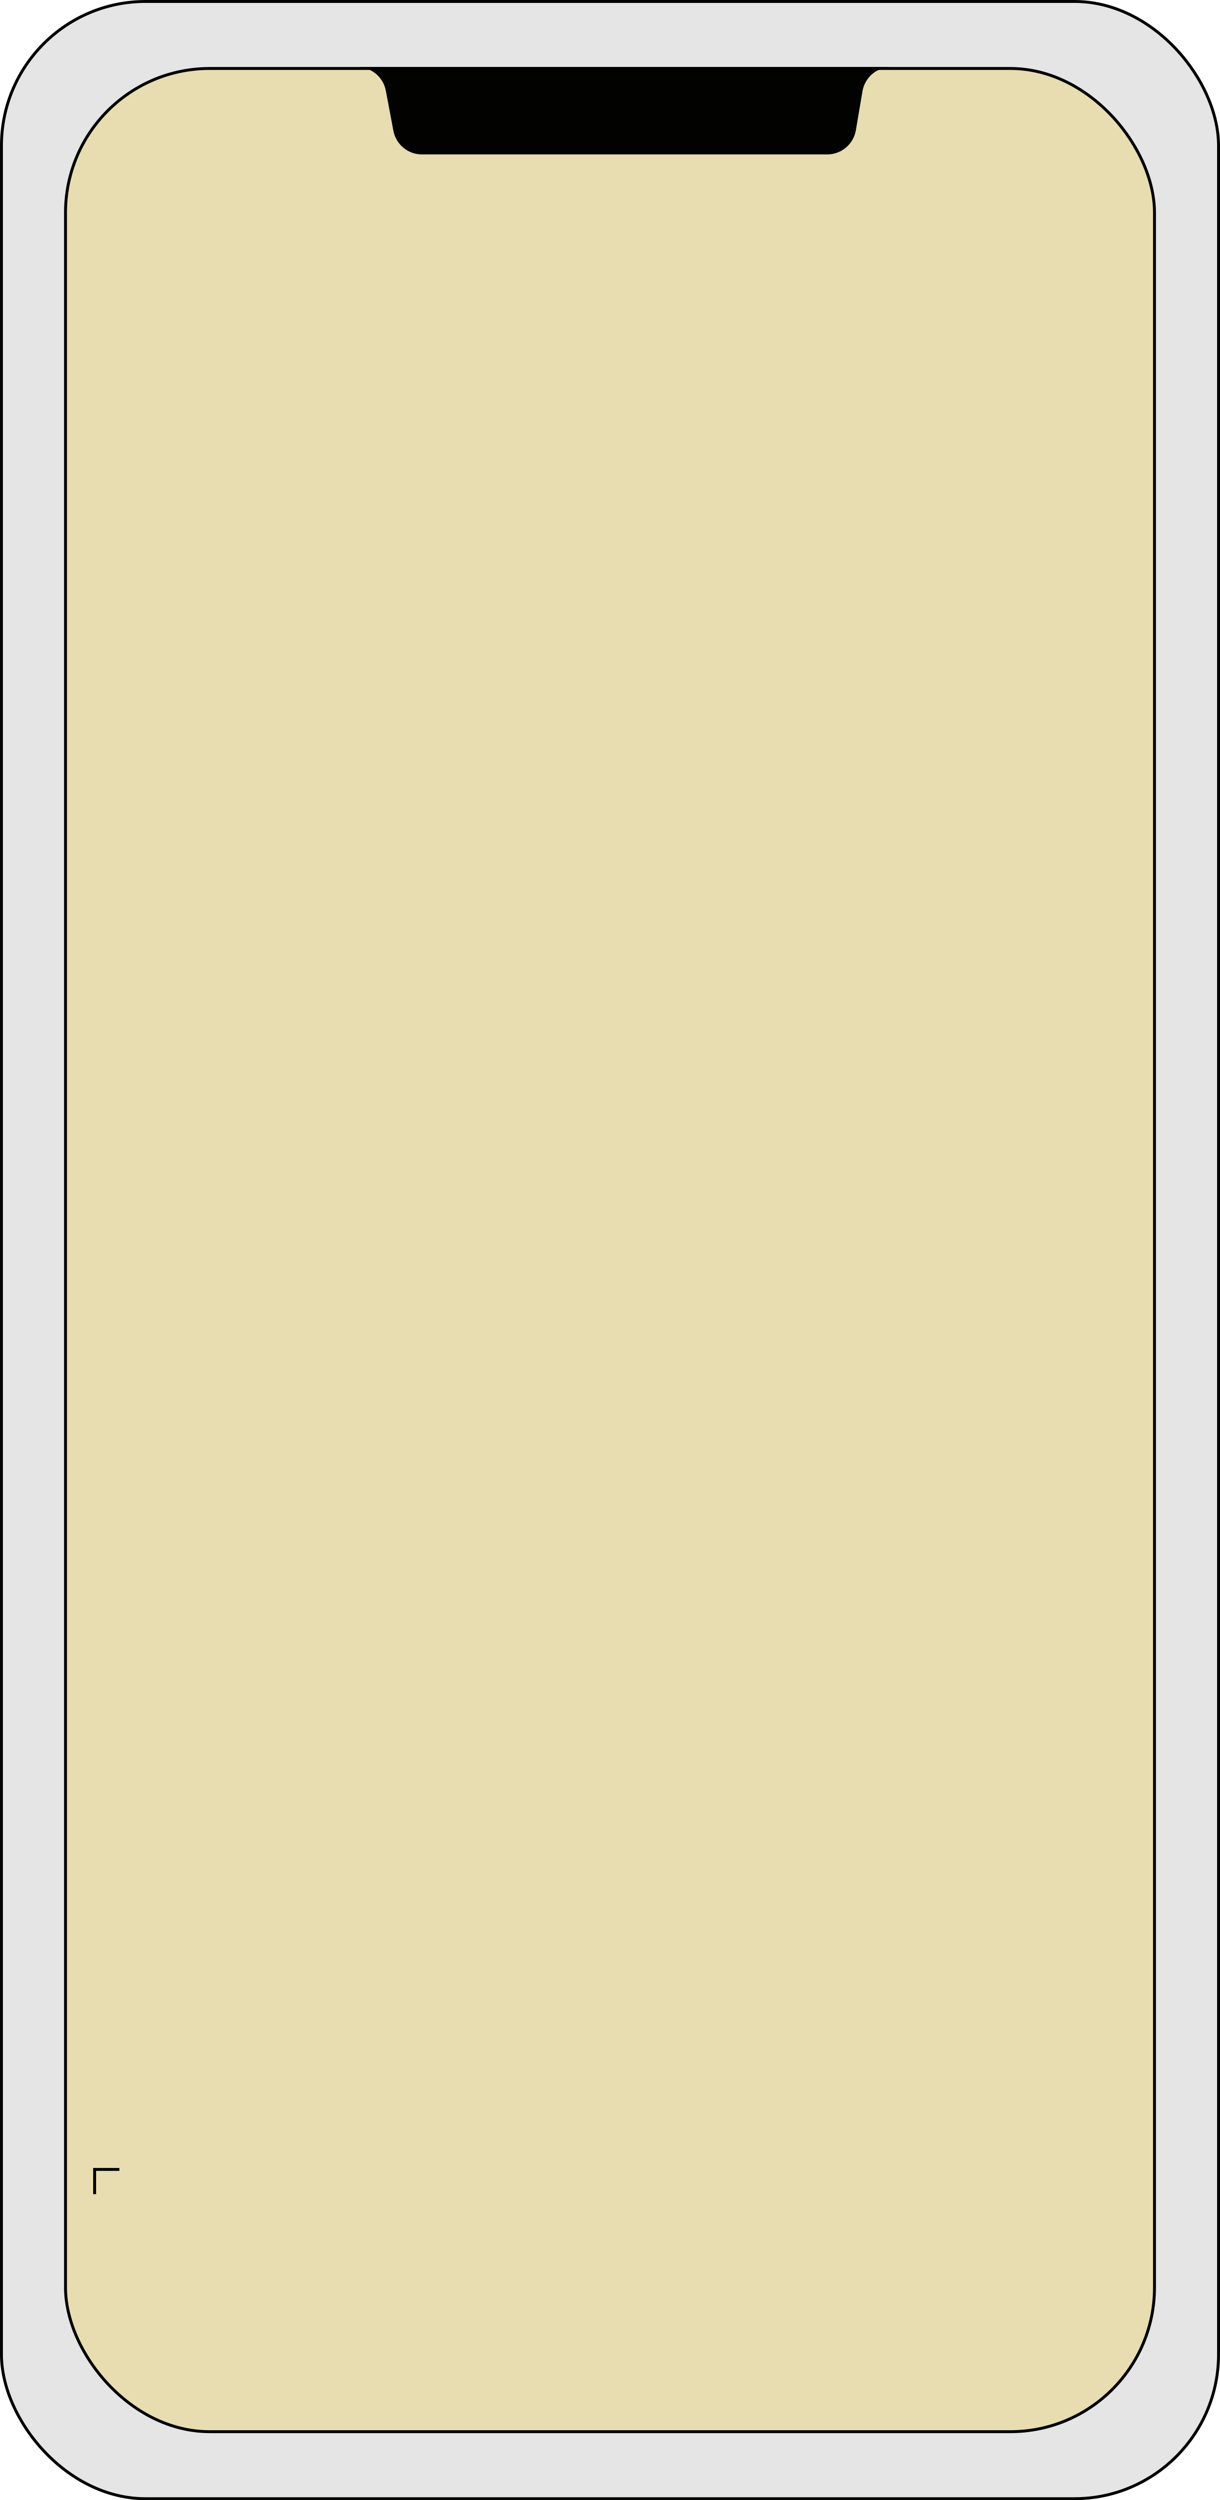 <svg width="419" height="858" viewBox="0 0 419 858" fill="none" xmlns="http://www.w3.org/2000/svg">
<rect width="419" height="858" fill="white"/>
<rect x="0.5" y="0.5" width="418" height="857" rx="49.5" fill="#E5E5E5" stroke="#020201"/>
<rect x="22.5" y="23.5" width="374" height="811" rx="49.5" fill="#E7DDB0" stroke="#020201"/>
<path d="M105 23H314H306.067C301.189 23 297.022 26.52 296.207 31.329L293.947 44.671C293.132 49.48 288.965 53 284.087 53H144.925C140.116 53 135.988 49.577 135.098 44.85L132.518 31.15C131.628 26.423 127.5 23 122.691 23H105Z" fill="#020201"/>
<line x1="32.5" y1="753" x2="32.5" y2="744" stroke="black"/>
<line x1="32" y1="744.5" x2="41" y2="744.5" stroke="black"/>
</svg>
